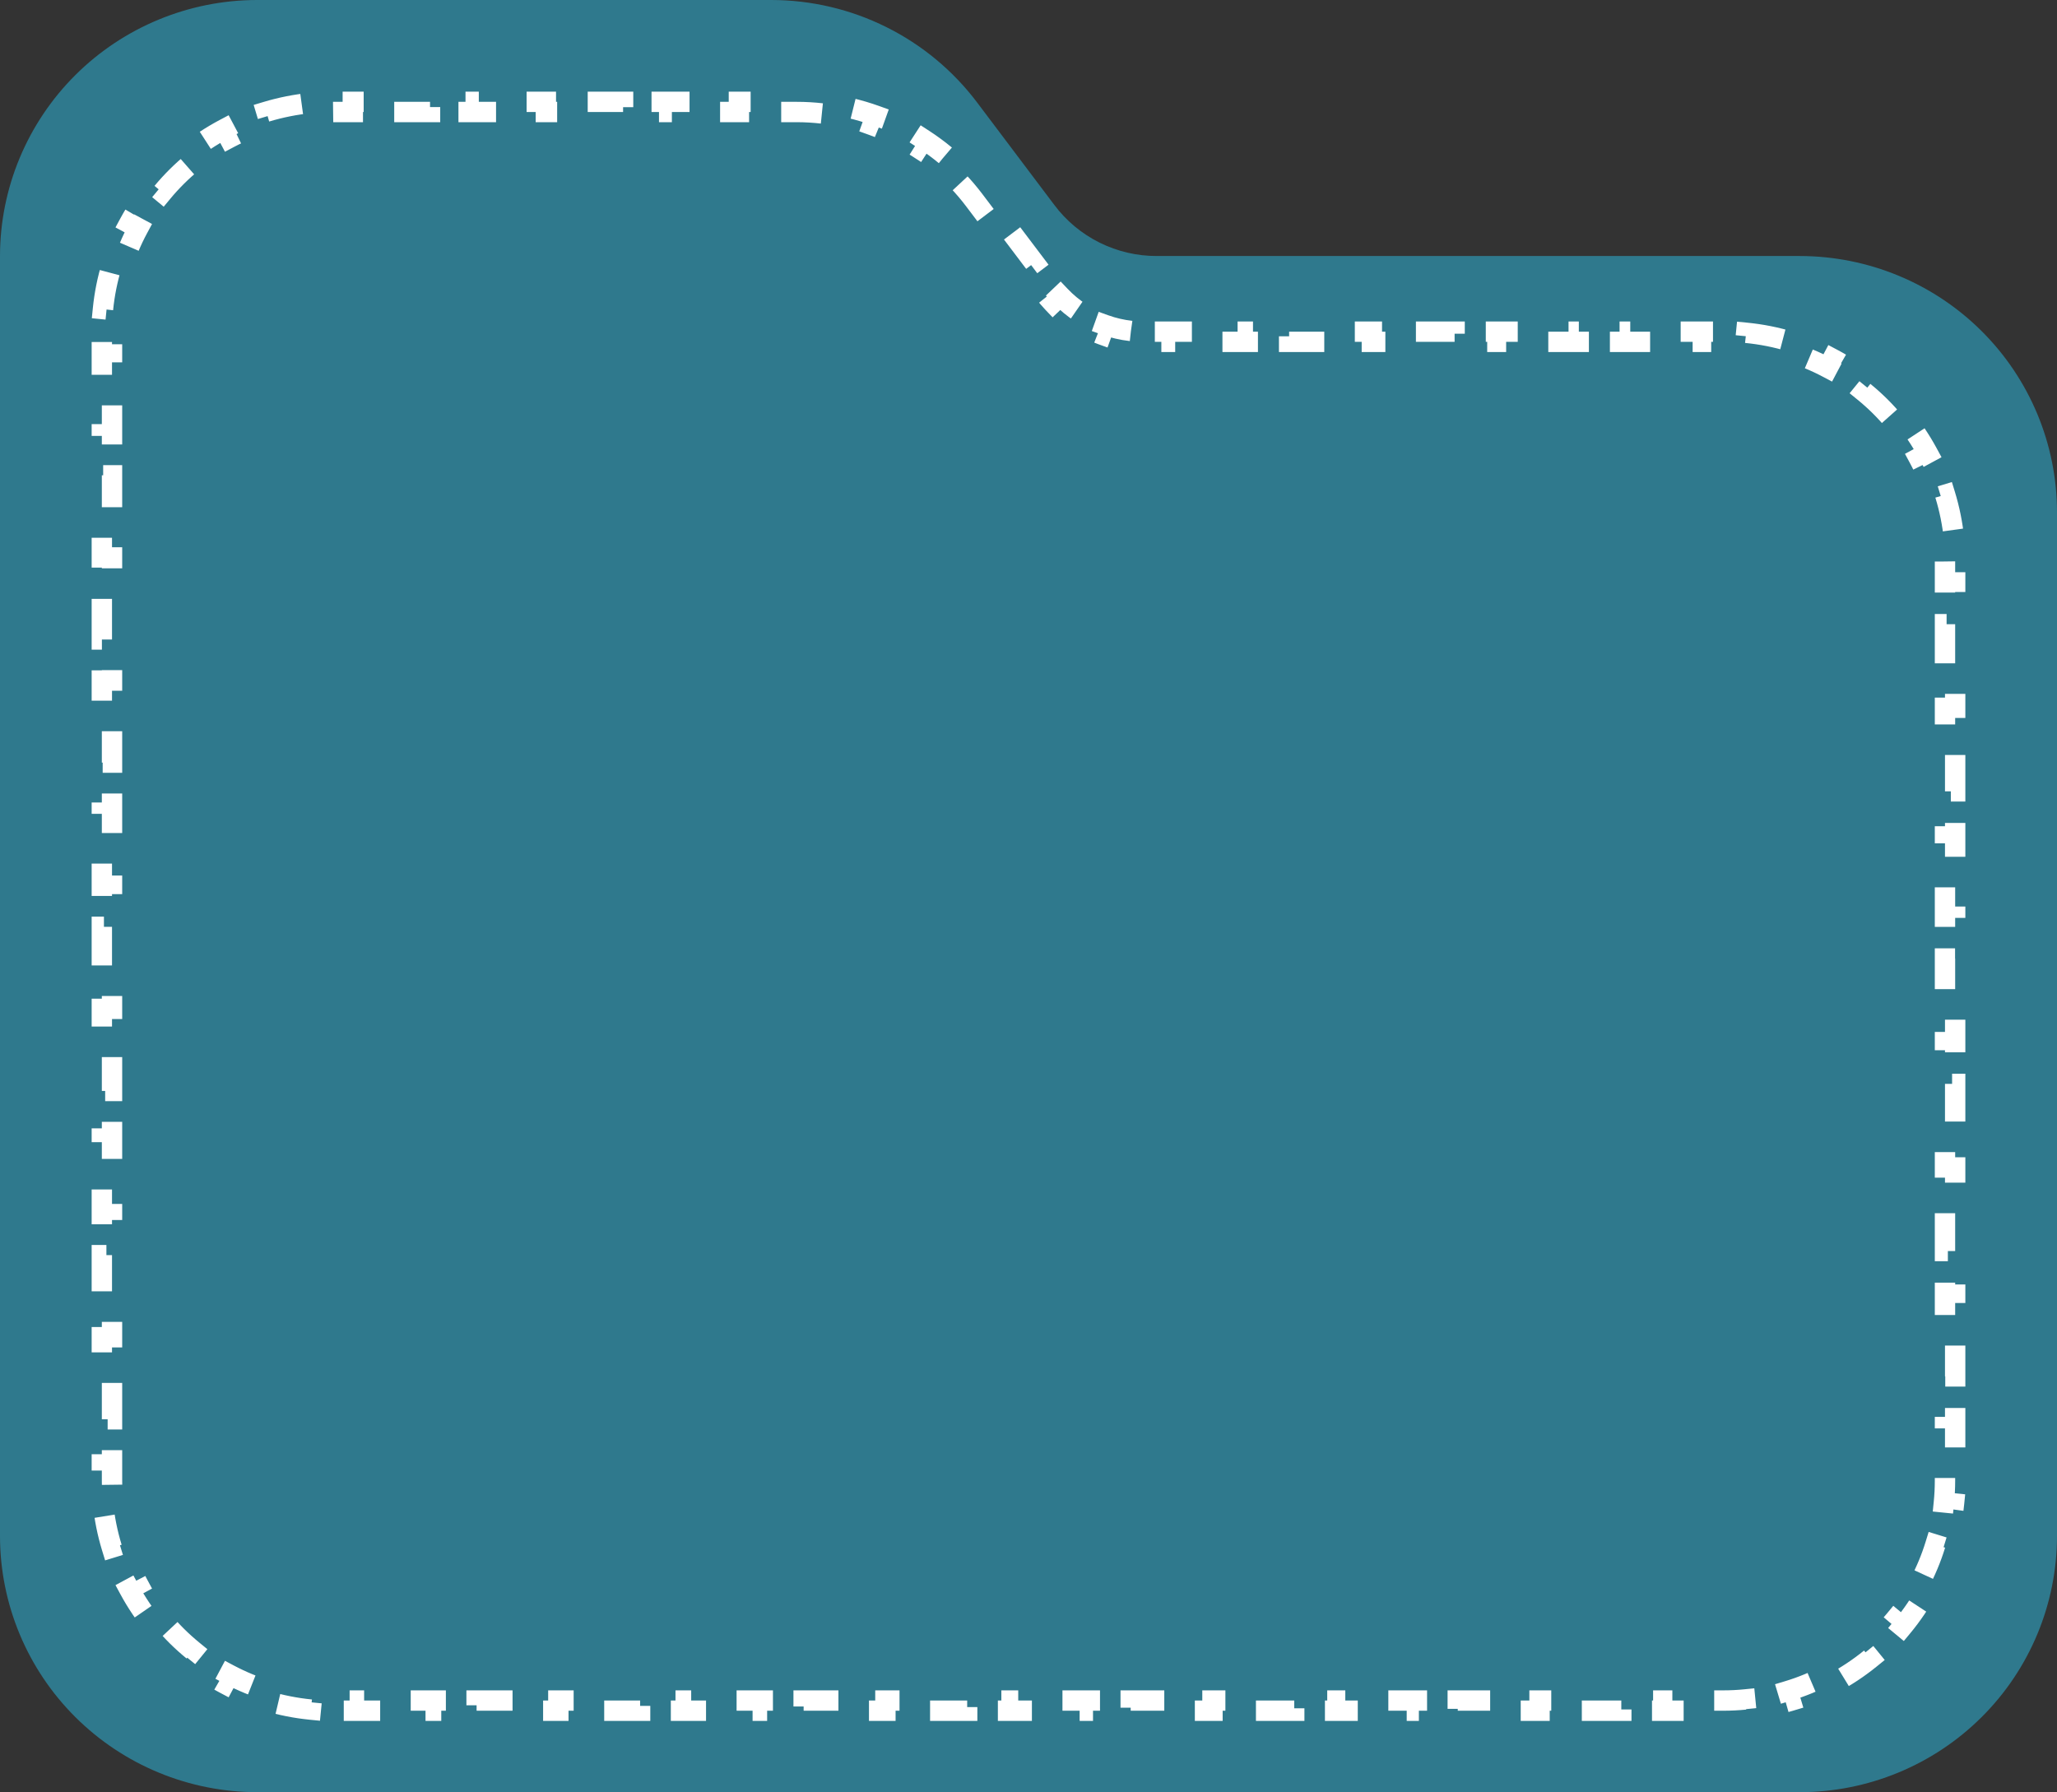 <?xml version="1.0" encoding="UTF-8"?>
<svg xmlns="http://www.w3.org/2000/svg" width="101" height="88" viewBox="0 0 101 88" fill="none">
  <rect x="0" y="0" width="101" height="88" fill="#333333" stroke="none"/>
  <path d="M12.625 88H88.375C91.722 87.997 94.932 86.671 97.299 84.314C99.666 81.958 100.997 78.762 101 75.429V25.143C100.997 21.81 99.666 18.614 97.299 16.257C94.932 13.9 91.722 12.575 88.375 12.571H56.812C55.832 12.575 54.864 12.349 53.987 11.912C53.11 11.476 52.348 10.84 51.763 10.057L47.975 5.029C46.798 3.469 45.273 2.202 43.52 1.33C41.767 0.457 39.835 0.002 37.875 0H12.625C9.278 0.003 6.068 1.329 3.701 3.685C1.334 6.042 0.003 9.238 0 12.571L0 75.429C0.003 78.762 1.334 81.958 3.701 84.314C6.068 86.671 9.278 87.997 12.625 88Z" fill="#2F798D"></path>
  <path d="M55.53 16.25C55.092 16.201 54.662 16.101 54.248 15.952L54.079 16.423C53.855 16.342 53.635 16.249 53.42 16.142C53.205 16.036 52.998 15.917 52.799 15.788L53.071 15.368C52.703 15.129 52.364 14.848 52.062 14.53L51.7 14.875C51.536 14.703 51.382 14.521 51.238 14.329C51.238 14.329 51.238 14.329 51.238 14.329L50.386 13.201L50.784 12.9L49.078 10.643L48.679 10.944L47.826 9.816C47.573 9.482 47.301 9.163 47.012 8.861L47.373 8.515C46.766 7.883 46.088 7.322 45.352 6.844L45.08 7.264C44.729 7.036 44.365 6.828 43.989 6.642C43.611 6.455 43.225 6.29 42.83 6.148L42.999 5.677C42.172 5.38 41.313 5.178 40.44 5.077L40.382 5.573C39.966 5.525 39.546 5.5 39.125 5.5H38.177V5H36.281V5.5H34.385V5H32.49V5.5H30.594V5H28.698V5.5H26.802V5H24.906V5.5H23.01V5H21.115V5.5H19.219V5H17.323V5.5H16.375C16.018 5.5 15.663 5.518 15.311 5.553L15.262 5.055C14.518 5.128 13.787 5.274 13.078 5.487L13.222 5.966C12.541 6.171 11.881 6.442 11.253 6.775L11.019 6.334C10.364 6.681 9.743 7.092 9.163 7.563L9.479 7.951C9.205 8.175 8.94 8.412 8.687 8.664C8.435 8.914 8.196 9.175 7.972 9.446L7.587 9.127C7.112 9.7 6.698 10.316 6.348 10.964L6.788 11.201C6.452 11.824 6.179 12.478 5.971 13.154L5.493 13.007C5.277 13.711 5.13 14.438 5.056 15.178L5.553 15.228C5.518 15.578 5.5 15.931 5.5 16.286V17.293H5V19.309H5.5V21.324H5V23.339H5.5V25.355H5V27.37H5.5V29.385H5V31.401H5.5V33.416H5V35.431H5.5V37.446H5V39.462H5.5V41.477H5V43.492H5.5V45.508H5V47.523H5.5V49.538H5V51.554H5.5V53.569H5V55.584H5.5V57.599H5V59.615H5.5V61.63H5V63.645H5.5V65.661H5V67.676H5.5V69.691H5V71.707H5.5V72.714C5.5 73.069 5.518 73.422 5.553 73.772L5.056 73.822C5.13 74.561 5.277 75.288 5.493 75.993L5.971 75.846C6.179 76.522 6.452 77.176 6.788 77.799L6.348 78.036C6.698 78.684 7.112 79.3 7.587 79.873L7.972 79.554C8.196 79.825 8.435 80.086 8.687 80.337C8.94 80.588 9.205 80.825 9.479 81.049L9.163 81.437C9.743 81.908 10.364 82.319 11.019 82.666L11.253 82.225C11.881 82.558 12.541 82.829 13.222 83.034L13.078 83.513C13.787 83.726 14.518 83.872 15.262 83.945L15.311 83.447C15.663 83.482 16.018 83.5 16.375 83.5H17.379V84H19.386V83.5H21.393V84H23.401V83.5H25.408V84H27.415V83.5H29.423V84H31.43V83.5H33.438V84H35.445V83.5H37.452V84H39.459V83.5H41.467V84H43.474V83.5H45.482V84H47.489V83.5H49.496V84H51.504V83.5H53.511V84H55.518V83.5H57.526V84H59.533V83.5H61.54V84H63.548V83.5H65.555V84H67.562V83.5H69.57V84H71.577V83.5H73.585V84H75.592V83.5H77.599V84H79.607V83.5H81.614V84H83.621V83.5H84.624C84.982 83.5 85.337 83.482 85.689 83.447L85.738 83.945C86.482 83.872 87.213 83.726 87.922 83.513L87.778 83.034C88.459 82.829 89.119 82.558 89.747 82.225L89.981 82.666C90.636 82.319 91.257 81.908 91.837 81.437L91.521 81.049C91.795 80.825 92.06 80.588 92.313 80.337C92.565 80.086 92.804 79.825 93.028 79.554L93.413 79.873C93.888 79.3 94.302 78.684 94.652 78.036L94.212 77.799C94.548 77.176 94.821 76.522 95.029 75.846L95.507 75.993C95.723 75.288 95.87 74.561 95.944 73.822L95.447 73.772C95.482 73.422 95.5 73.069 95.5 72.714V71.688H96V69.636H95.5V67.584H96V65.532H95.5V63.48H96V61.429H95.5V59.377H96V57.325H95.5V55.273H96V53.221H95.5V51.169H96V49.117H95.5V47.065H96V45.013H95.5V42.961H96V40.909H95.5V38.857H96V36.805H95.5V34.753H96V32.701H95.5V30.649H96V28.597H95.5V27.572C95.5 27.217 95.482 26.864 95.447 26.514L95.944 26.464C95.87 25.724 95.723 24.997 95.507 24.293L95.029 24.439C94.821 23.764 94.548 23.11 94.212 22.487L94.652 22.249C94.302 21.602 93.888 20.986 93.413 20.413L93.028 20.732C92.804 20.461 92.565 20.199 92.313 19.949C92.06 19.698 91.795 19.46 91.521 19.237L91.837 18.849C91.257 18.378 90.636 17.966 89.981 17.619L89.747 18.061C89.119 17.728 88.459 17.457 87.778 17.252L87.922 16.773C87.213 16.559 86.482 16.414 85.738 16.341L85.689 16.838C85.337 16.804 84.982 16.786 84.624 16.786H83.609V16.286H81.578V16.786H79.547V16.286H77.516V16.786H75.484V16.286H73.453V16.786H71.422V16.286H69.391V16.786H67.359V16.286H65.328V16.786H63.297V16.286H61.266V16.786H59.234V16.286H57.203V16.786H56.188H56.188L55.53 16.25Z" stroke="white" stroke-dasharray="2 2"></path>
</svg>
